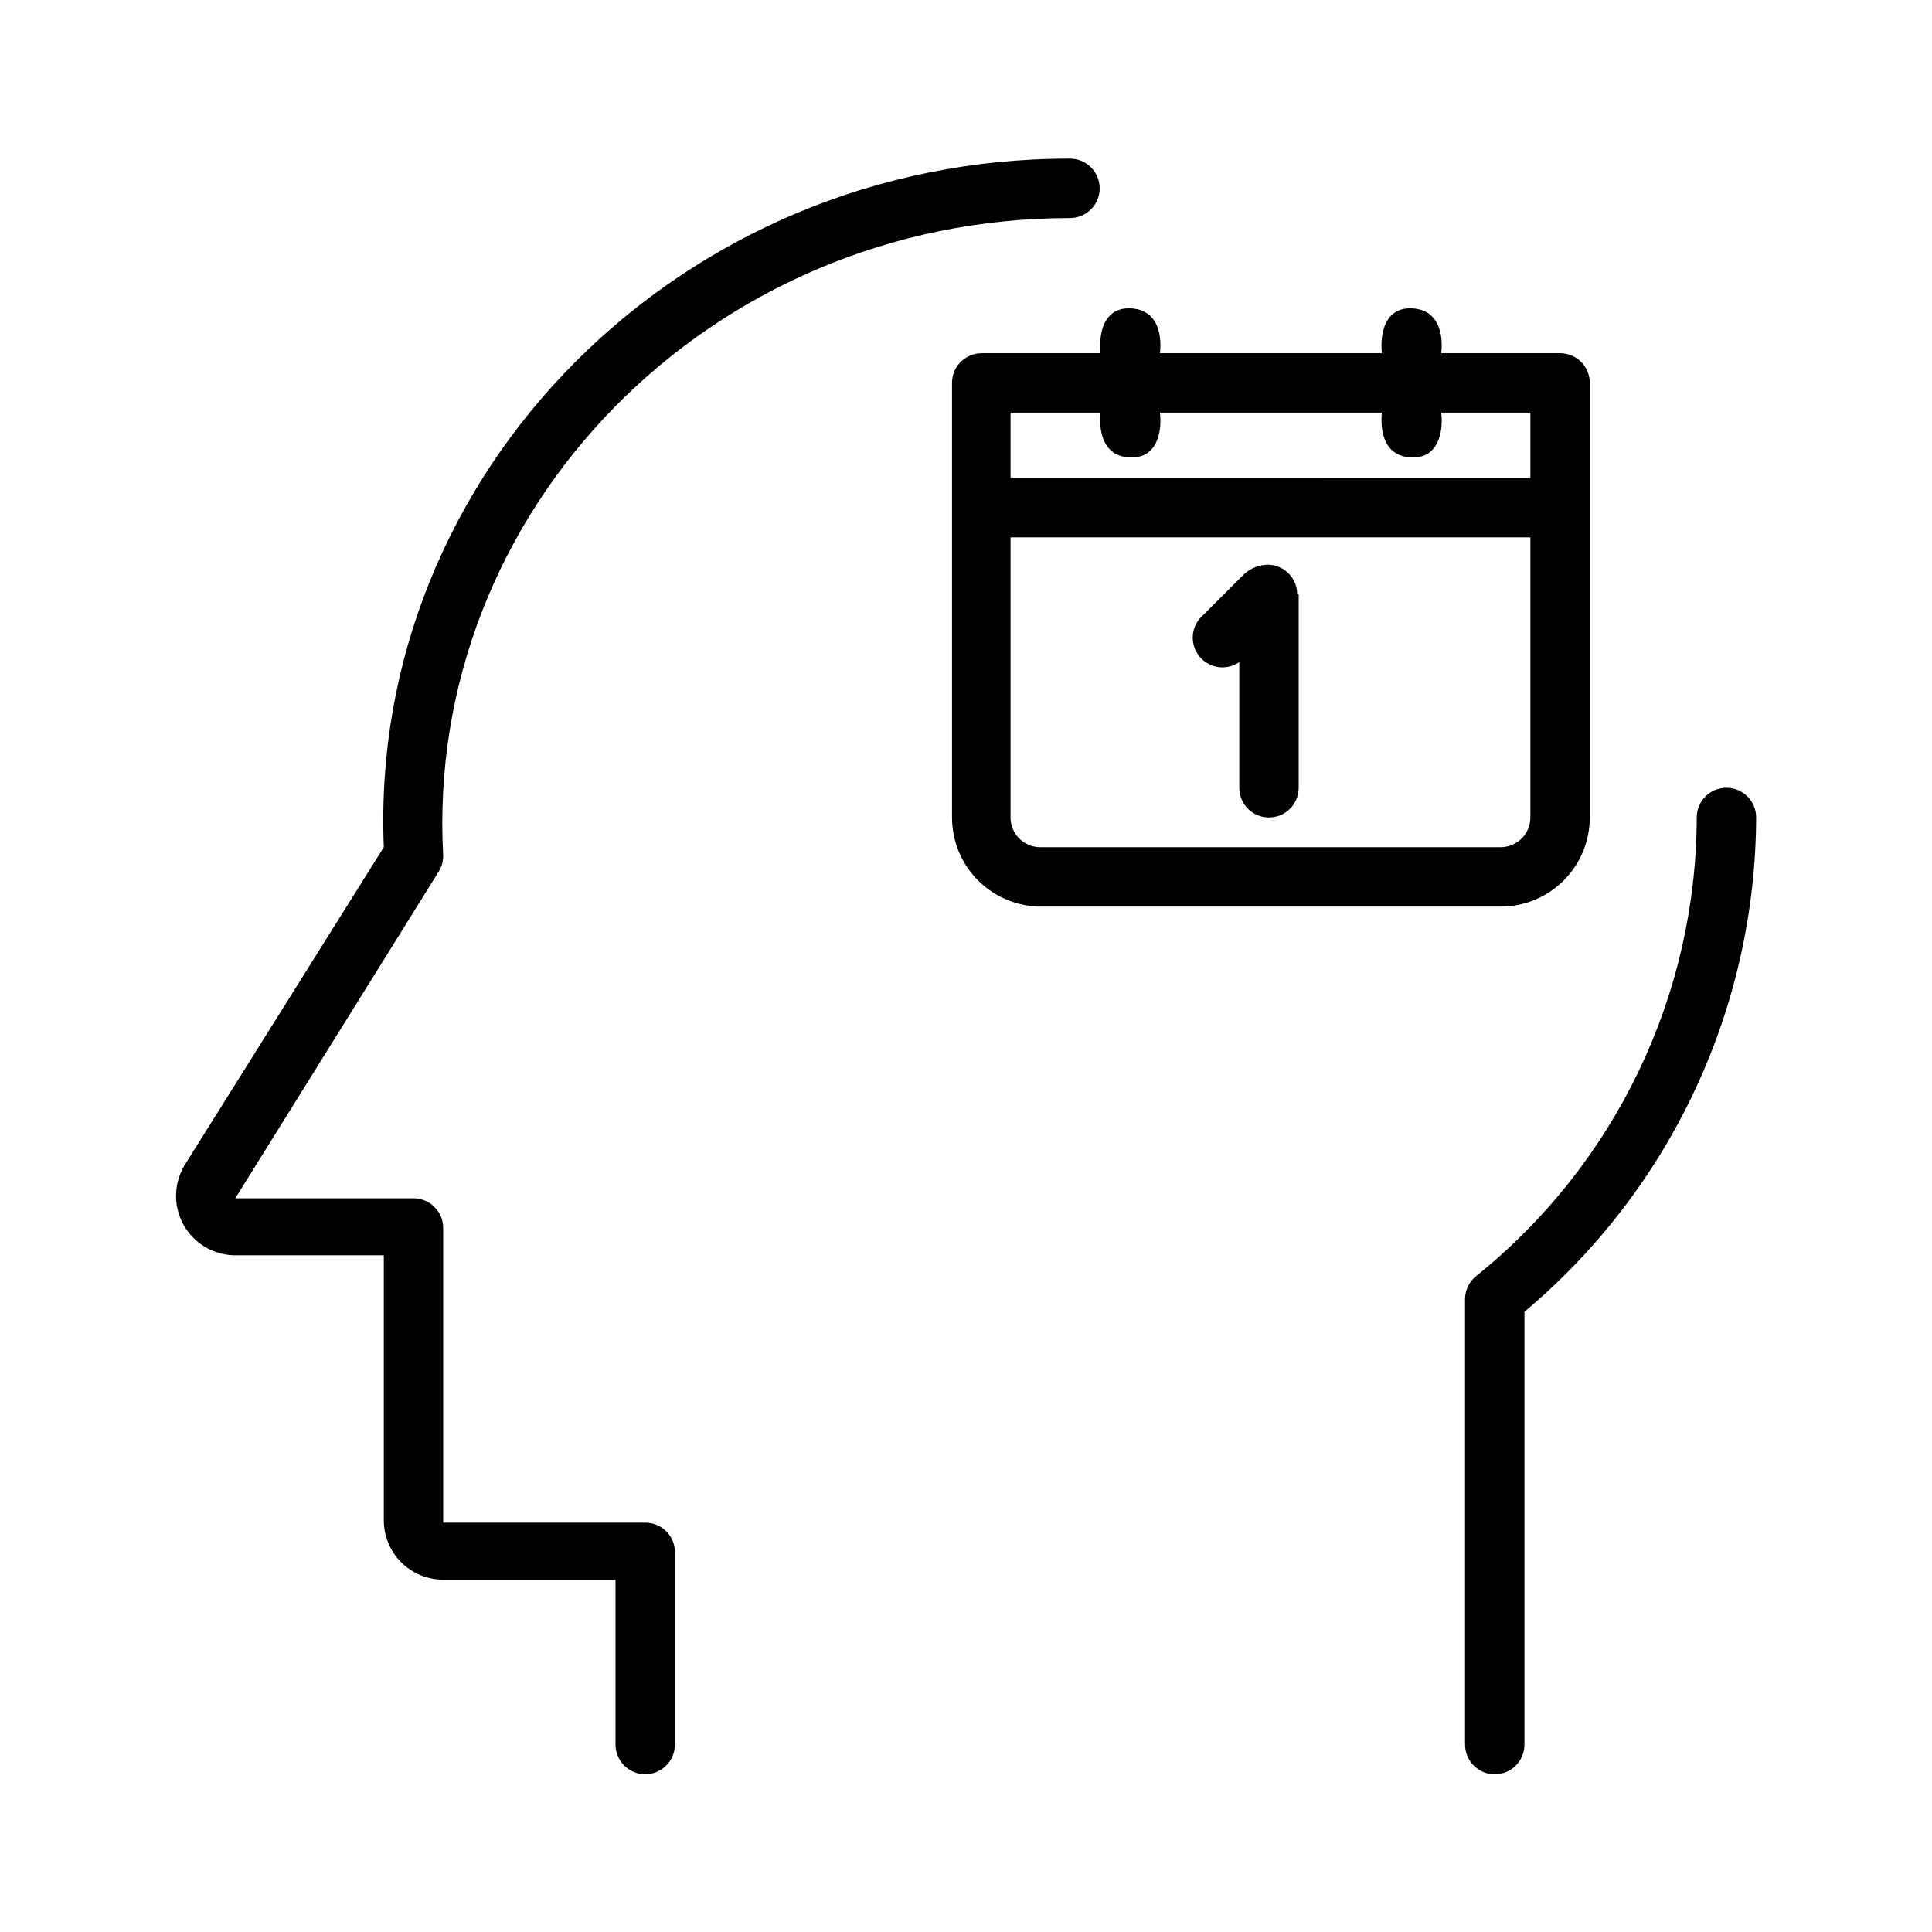 <?xml version="1.0" encoding="UTF-8"?>
<!-- Uploaded to: ICON Repo, www.svgrepo.com, Generator: ICON Repo Mixer Tools -->
<svg fill="#000000" width="800px" height="800px" version="1.1" viewBox="144 144 512 512" xmlns="http://www.w3.org/2000/svg">
 <path d="m565.31 360.64v-115.17c0-2.086-0.832-4.09-2.309-5.562-1.477-1.477-3.477-2.309-5.566-2.309h-31.488c0.629-5.746-1.102-11.652-7.871-11.887-6.769-0.234-8.422 6.141-7.871 11.887h-58.805c0.629-5.746-1.102-11.652-7.871-11.887-6.769-0.234-8.422 6.141-7.871 11.887h-31.488c-4.348 0-7.875 3.527-7.875 7.871v115.17c0 6.266 2.488 12.273 6.918 16.699 4.43 4.43 10.438 6.918 16.699 6.918h121.78c6.262 0 12.27-2.488 16.699-6.918 4.43-4.426 6.918-10.434 6.918-16.699zm-129.65-107.29c-0.551 5.746 1.102 11.652 7.871 11.887s8.5-6.141 7.871-11.887h58.805c-0.551 5.746 1.102 11.652 7.871 11.887s8.5-6.141 7.871-11.887h23.617v17.32l-137.76-0.004v-17.32zm-23.855 107.29v-74.23h137.76v74.23c0 2.09-0.828 4.09-2.305 5.566-1.477 1.477-3.481 2.309-5.566 2.309h-122.02c-4.348 0-7.875-3.527-7.875-7.875zm197.59 0h0.004c-0.098 24.988-5.641 49.648-16.246 72.273-10.605 22.621-26.016 42.66-45.156 58.719v114.7c0 4.348-3.523 7.871-7.871 7.871s-7.871-3.523-7.871-7.871v-118.08c0.016-2.352 1.082-4.578 2.91-6.059 36.863-29.598 58.363-74.273 58.488-121.55 0-4.348 3.527-7.871 7.875-7.871 4.348 0 7.871 3.523 7.871 7.871zm-286.54 194.12v51.562c0 4.348-3.523 7.871-7.871 7.871-4.348 0-7.871-3.523-7.871-7.871v-43.691h-45.66c-4.176 0-8.18-1.656-11.133-4.609-2.949-2.953-4.609-6.957-4.609-11.133v-70.219h-39.359c-3.762-0.012-7.391-1.367-10.238-3.824-2.848-2.453-4.719-5.848-5.281-9.562-0.562-3.719 0.223-7.516 2.215-10.703l52.664-84.07c-4.094-99.344 78.719-182.63 181.84-182.47v-0.004c4.348 0 7.871 3.527 7.871 7.875s-3.523 7.871-7.871 7.871c-95.488 0-171.14 77.461-166.1 169.01 0.008 1.473-0.402 2.918-1.18 4.172l-53.922 86.594h47.23c2.09 0 4.09 0.828 5.566 2.305 1.477 1.477 2.305 3.481 2.305 5.566v78.09h53.531c4.113-0.012 7.543 3.144 7.871 7.242zm165.31-253.24v51.246c0 4.348-3.523 7.871-7.871 7.871-4.348 0-7.871-3.523-7.871-7.871v-33.297c-3.25 2.234-7.652 1.719-10.301-1.207-2.644-2.922-2.719-7.356-0.168-10.367l11.73-11.73-0.004 0.004c1.801-1.66 4.168-2.562 6.613-2.519 4.191 0.207 7.484 3.672 7.481 7.871z"/>
</svg>
